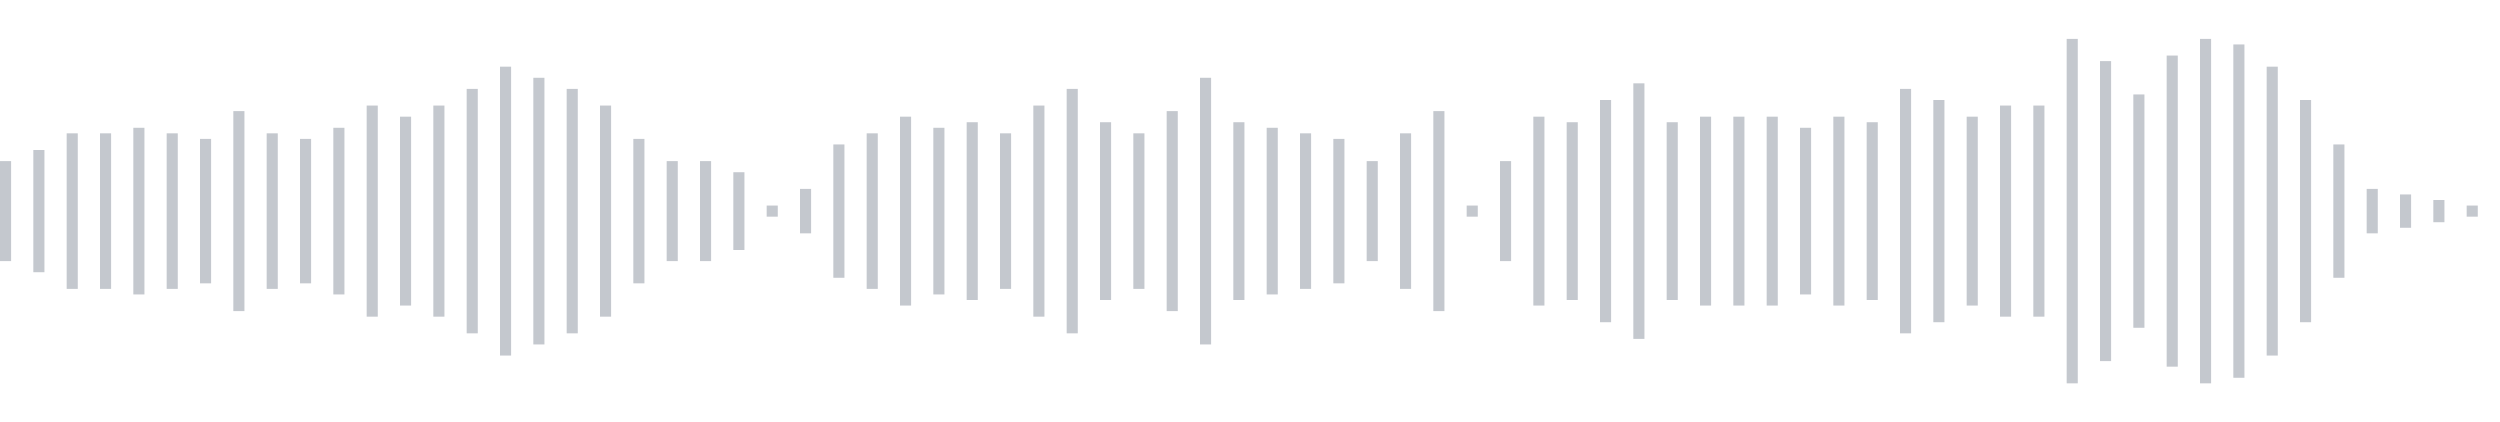 <svg xmlns="http://www.w3.org/2000/svg" xmlns:xlink="http://www.w3/org/1999/xlink" viewBox="0 0 225 38" preserveAspectRatio="none" width="100%" height="100%" fill="#C4C8CE"><g id="waveform-8dadd204-9fb0-4edc-a501-b077033c7138"><rect x="0" y="14.5" width="1" height="9"/><rect x="3" y="13.5" width="1" height="11"/><rect x="6" y="12.0" width="1" height="14"/><rect x="9" y="12.0" width="1" height="14"/><rect x="12" y="11.5" width="1" height="15"/><rect x="15" y="12.0" width="1" height="14"/><rect x="18" y="12.5" width="1" height="13"/><rect x="21" y="10.0" width="1" height="18"/><rect x="24" y="12.0" width="1" height="14"/><rect x="27" y="12.5" width="1" height="13"/><rect x="30" y="11.5" width="1" height="15"/><rect x="33" y="9.5" width="1" height="19"/><rect x="36" y="10.5" width="1" height="17"/><rect x="39" y="9.5" width="1" height="19"/><rect x="42" y="8.0" width="1" height="22"/><rect x="45" y="6.0" width="1" height="26"/><rect x="48" y="7.0" width="1" height="24"/><rect x="51" y="8.0" width="1" height="22"/><rect x="54" y="9.5" width="1" height="19"/><rect x="57" y="12.5" width="1" height="13"/><rect x="60" y="14.5" width="1" height="9"/><rect x="63" y="14.5" width="1" height="9"/><rect x="66" y="15.5" width="1" height="7"/><rect x="69" y="18.5" width="1" height="1"/><rect x="72" y="17.0" width="1" height="4"/><rect x="75" y="13.0" width="1" height="12"/><rect x="78" y="12.0" width="1" height="14"/><rect x="81" y="10.5" width="1" height="17"/><rect x="84" y="11.5" width="1" height="15"/><rect x="87" y="11.0" width="1" height="16"/><rect x="90" y="12.0" width="1" height="14"/><rect x="93" y="9.5" width="1" height="19"/><rect x="96" y="8.0" width="1" height="22"/><rect x="99" y="11.0" width="1" height="16"/><rect x="102" y="12.0" width="1" height="14"/><rect x="105" y="10.0" width="1" height="18"/><rect x="108" y="7.0" width="1" height="24"/><rect x="111" y="11.0" width="1" height="16"/><rect x="114" y="11.5" width="1" height="15"/><rect x="117" y="12.0" width="1" height="14"/><rect x="120" y="12.5" width="1" height="13"/><rect x="123" y="14.5" width="1" height="9"/><rect x="126" y="12.0" width="1" height="14"/><rect x="129" y="10.0" width="1" height="18"/><rect x="132" y="18.5" width="1" height="1"/><rect x="135" y="14.5" width="1" height="9"/><rect x="138" y="10.5" width="1" height="17"/><rect x="141" y="11.0" width="1" height="16"/><rect x="144" y="9.0" width="1" height="20"/><rect x="147" y="7.5" width="1" height="23"/><rect x="150" y="11.0" width="1" height="16"/><rect x="153" y="10.5" width="1" height="17"/><rect x="156" y="10.5" width="1" height="17"/><rect x="159" y="10.5" width="1" height="17"/><rect x="162" y="11.5" width="1" height="15"/><rect x="165" y="10.5" width="1" height="17"/><rect x="168" y="11.0" width="1" height="16"/><rect x="171" y="8.0" width="1" height="22"/><rect x="174" y="9.0" width="1" height="20"/><rect x="177" y="10.5" width="1" height="17"/><rect x="180" y="9.5" width="1" height="19"/><rect x="183" y="9.5" width="1" height="19"/><rect x="186" y="3.5" width="1" height="31"/><rect x="189" y="5.5" width="1" height="27"/><rect x="192" y="8.5" width="1" height="21"/><rect x="195" y="5.0" width="1" height="28"/><rect x="198" y="3.5" width="1" height="31"/><rect x="201" y="4.0" width="1" height="30"/><rect x="204" y="6.0" width="1" height="26"/><rect x="207" y="9.0" width="1" height="20"/><rect x="210" y="13.0" width="1" height="12"/><rect x="213" y="17.0" width="1" height="4"/><rect x="216" y="17.5" width="1" height="3"/><rect x="219" y="18.0" width="1" height="2"/><rect x="222" y="18.5" width="1" height="1"/></g></svg>
